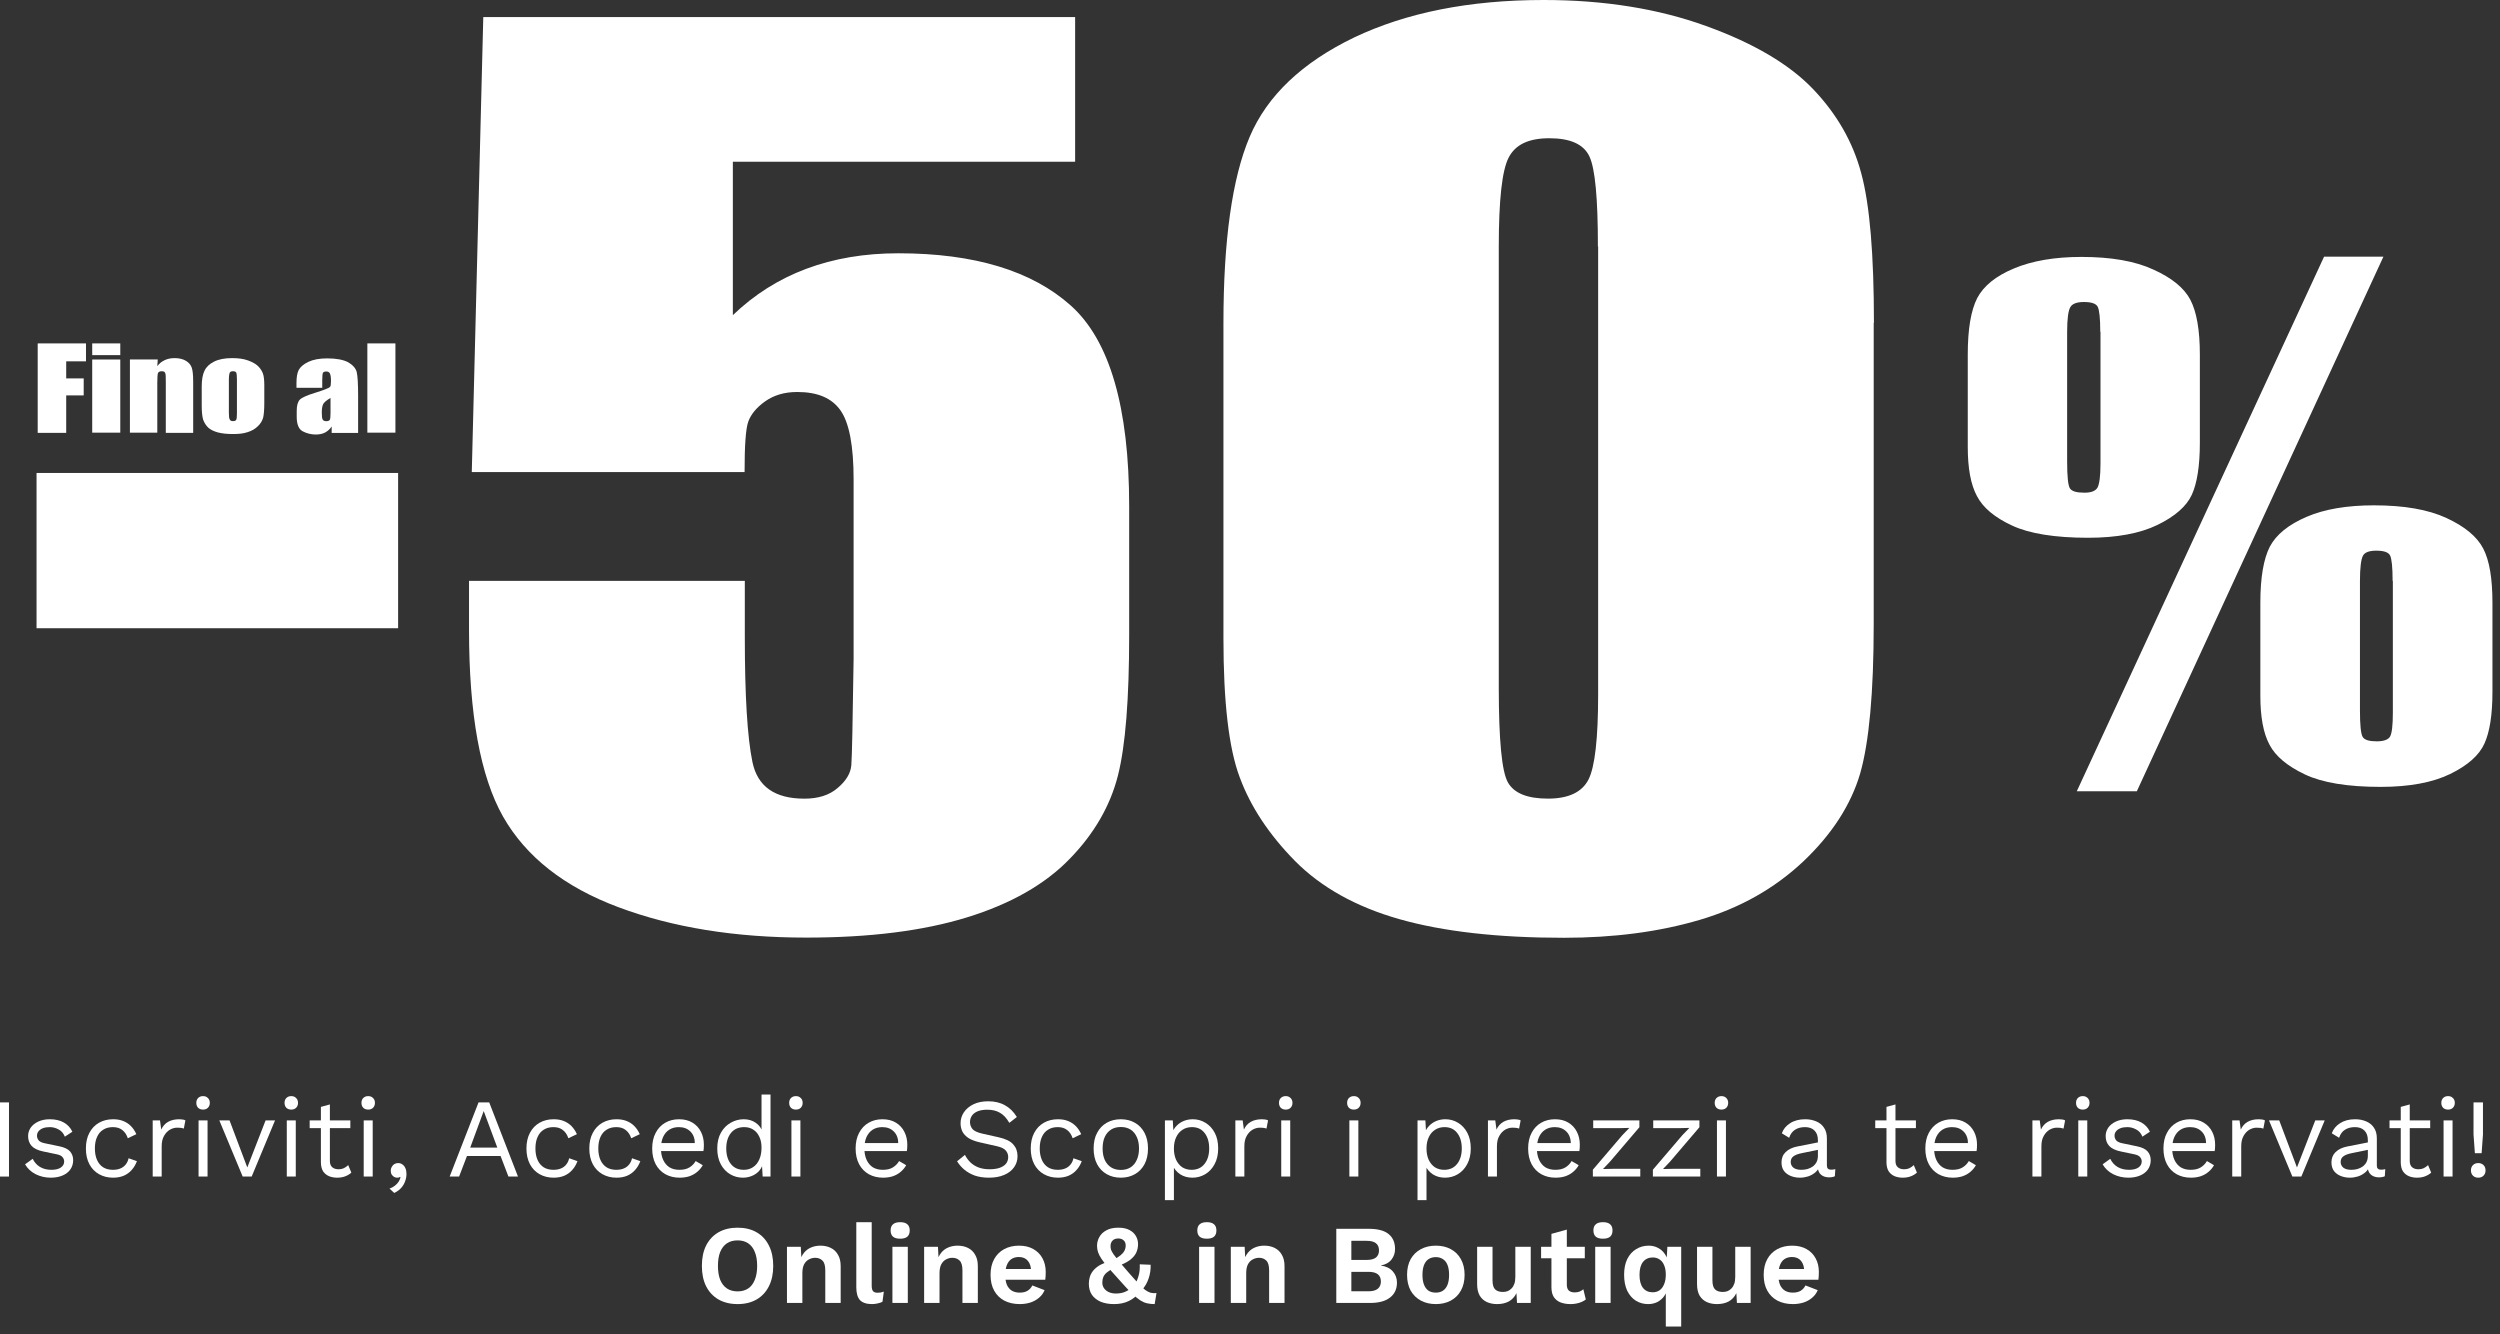 <svg width="178" height="95" viewBox="0 0 178 95" fill="none" xmlns="http://www.w3.org/2000/svg">
<rect x="0" y="0" width="178" height="95" fill="#333333" stroke="none"/>
<path d="M28.346 33.675V44.73H2.602V33.675H28.346Z" fill="white"/>
<path d="M76.549 1.215V11.516H52.179V22.44C55.225 19.508 59.156 18.034 63.954 18.034C69.375 18.034 73.47 19.279 76.237 21.752C79.005 24.225 80.397 28.991 80.397 36.033V45.205C80.397 49.757 80.135 53.098 79.595 55.227C79.054 57.356 77.924 59.338 76.172 61.14C74.419 62.958 71.979 64.35 68.851 65.316C65.723 66.282 61.907 66.757 57.404 66.757C52.343 66.757 47.888 66.037 44.04 64.595C40.175 63.154 37.44 60.992 35.818 58.143C34.197 55.277 33.395 50.855 33.395 44.861V41.356H53.031V45.368C53.031 49.528 53.211 52.492 53.571 54.245C53.932 55.997 55.16 56.865 57.273 56.865C58.255 56.865 59.041 56.62 59.631 56.112C60.237 55.604 60.564 55.064 60.614 54.49C60.663 53.901 60.712 51.379 60.777 46.908V34.15C60.777 31.742 60.466 30.105 59.844 29.22C59.221 28.336 58.206 27.91 56.765 27.91C55.848 27.91 55.094 28.139 54.472 28.581C53.85 29.024 53.457 29.515 53.276 30.023C53.096 30.53 53.014 31.726 53.014 33.609H33.591L34.41 1.215H76.549Z" fill="white"/>
<path d="M133.408 22.977V44.432C133.408 49.312 133.08 52.85 132.442 55.077C131.786 57.304 130.444 59.384 128.413 61.317C126.366 63.249 123.909 64.641 121.027 65.493C118.144 66.345 114.918 66.77 111.348 66.77C106.647 66.77 102.75 66.328 99.638 65.444C96.526 64.56 94.053 63.167 92.203 61.3C90.352 59.417 89.042 57.435 88.272 55.355C87.486 53.276 87.109 49.967 87.109 45.447V23.01C87.109 17.098 87.732 12.676 88.976 9.745C90.221 6.813 92.71 4.455 96.412 2.669C100.129 0.901 104.617 0 109.906 0C114.214 0 118.079 0.622 121.469 1.851C124.875 3.079 127.414 4.586 129.101 6.354C130.787 8.123 131.934 10.121 132.523 12.348C133.129 14.576 133.424 18.13 133.424 22.994L133.408 22.977ZM113.771 17.556C113.771 14.134 113.575 12.005 113.166 11.137C112.756 10.269 111.806 9.843 110.316 9.843C108.826 9.843 107.892 10.301 107.417 11.219C106.942 12.136 106.713 14.248 106.713 17.556V48.952C106.713 52.686 106.926 54.946 107.368 55.716C107.81 56.486 108.76 56.862 110.218 56.862C111.675 56.862 112.641 56.404 113.1 55.503C113.559 54.602 113.788 52.571 113.788 49.427V17.556H113.771Z" fill="white"/>
<path d="M156.63 25.237V31.526C156.63 33.163 156.434 34.408 156.057 35.227C155.68 36.046 154.861 36.766 153.617 37.372C152.372 37.978 150.718 38.289 148.671 38.289C146.312 38.289 144.495 37.995 143.266 37.422C142.022 36.848 141.186 36.144 140.761 35.325C140.318 34.506 140.105 33.344 140.105 31.82V25.237C140.105 23.419 140.335 22.092 140.777 21.224C141.235 20.356 142.103 19.652 143.397 19.112C144.691 18.571 146.296 18.293 148.196 18.293C150.308 18.293 152.012 18.587 153.322 19.194C154.632 19.783 155.516 20.504 155.959 21.355C156.401 22.207 156.63 23.501 156.63 25.253V25.237ZM149.539 23.632C149.539 22.666 149.473 22.076 149.359 21.847C149.244 21.617 148.916 21.503 148.376 21.503C147.885 21.503 147.557 21.617 147.41 21.863C147.262 22.109 147.18 22.698 147.18 23.632V32.869C147.18 33.933 147.246 34.556 147.377 34.768C147.508 34.981 147.852 35.08 148.409 35.08C148.884 35.08 149.195 34.965 149.342 34.719C149.473 34.474 149.555 33.917 149.555 33.016V23.615L149.539 23.632ZM169.699 18.276L152.143 56.337H147.868L165.474 18.276H169.683H169.699ZM177.462 42.941V49.262C177.462 50.9 177.265 52.128 176.889 52.947C176.512 53.782 175.693 54.503 174.449 55.109C173.204 55.715 171.55 56.026 169.503 56.026C167.161 56.026 165.359 55.731 164.114 55.142C162.87 54.552 162.018 53.848 161.592 53.029C161.15 52.21 160.937 51.047 160.937 49.541V42.924C160.937 41.123 161.167 39.796 161.609 38.928C162.067 38.06 162.935 37.356 164.229 36.799C165.523 36.242 167.128 35.98 169.028 35.98C171.157 35.98 172.876 36.275 174.186 36.881C175.497 37.487 176.365 38.208 176.807 39.059C177.249 39.911 177.462 41.188 177.462 42.924V42.941ZM170.354 41.352C170.354 40.386 170.289 39.78 170.174 39.551C170.059 39.321 169.732 39.207 169.191 39.207C168.7 39.207 168.373 39.321 168.242 39.567C168.111 39.813 168.029 40.402 168.029 41.352V50.589C168.029 51.637 168.094 52.259 168.225 52.472C168.356 52.685 168.684 52.783 169.224 52.783C169.715 52.783 170.043 52.669 170.174 52.44C170.305 52.21 170.371 51.637 170.371 50.736V41.368L170.354 41.352Z" fill="white"/>
<path d="M2.7 24.45H6.123V25.728H4.714V26.94H5.959V28.151H4.714V30.821H2.684V24.467L2.7 24.45Z" fill="white"/>
<path d="M8.564 24.45V25.285H6.566V24.45H8.564ZM8.564 25.597V30.805H6.566V25.597H8.564Z" fill="white"/>
<path d="M11.232 25.596L11.199 26.071C11.346 25.875 11.51 25.744 11.723 25.645C11.919 25.547 12.165 25.498 12.427 25.498C12.755 25.498 13.033 25.564 13.246 25.695C13.459 25.826 13.59 25.989 13.655 26.186C13.721 26.382 13.754 26.71 13.754 27.169V30.821H11.805V27.201C11.805 26.841 11.805 26.628 11.756 26.546C11.723 26.464 11.641 26.432 11.51 26.432C11.379 26.432 11.281 26.481 11.248 26.563C11.215 26.661 11.199 26.89 11.199 27.283V30.804H9.25V25.596H11.232Z" fill="white"/>
<path d="M18.818 27.431V28.708C18.818 29.183 18.785 29.527 18.736 29.74C18.671 29.953 18.556 30.166 18.359 30.346C18.163 30.542 17.933 30.673 17.622 30.772C17.328 30.87 16.984 30.903 16.607 30.903C16.181 30.903 15.821 30.87 15.51 30.788C15.215 30.706 14.986 30.591 14.822 30.444C14.658 30.28 14.543 30.1 14.461 29.871C14.396 29.642 14.363 29.314 14.363 28.872V27.529C14.363 27.038 14.429 26.661 14.56 26.399C14.691 26.12 14.92 25.907 15.248 25.744C15.575 25.58 16.001 25.498 16.525 25.498C16.967 25.498 17.344 25.547 17.655 25.662C17.966 25.776 18.212 25.907 18.376 26.071C18.54 26.235 18.654 26.415 18.72 26.595C18.785 26.776 18.818 27.054 18.818 27.414V27.431ZM16.869 27.038C16.869 26.776 16.853 26.595 16.82 26.53C16.787 26.464 16.705 26.432 16.591 26.432C16.476 26.432 16.394 26.464 16.361 26.53C16.328 26.595 16.296 26.776 16.296 27.038V29.396C16.296 29.642 16.312 29.805 16.361 29.871C16.394 29.953 16.476 29.985 16.591 29.985C16.705 29.985 16.787 29.953 16.82 29.887C16.853 29.822 16.869 29.674 16.869 29.445V27.038Z" fill="white"/>
<path d="M22.927 27.613H21.109V27.269C21.109 26.86 21.159 26.548 21.273 26.335C21.388 26.123 21.617 25.926 21.961 25.762C22.305 25.599 22.747 25.517 23.304 25.517C23.959 25.517 24.45 25.615 24.794 25.795C25.122 25.992 25.335 26.221 25.4 26.499C25.466 26.778 25.498 27.351 25.498 28.203V30.823H23.615V30.364C23.5 30.544 23.337 30.692 23.157 30.79C22.976 30.888 22.747 30.938 22.485 30.938C22.141 30.938 21.83 30.856 21.552 30.708C21.273 30.561 21.126 30.217 21.126 29.677V29.251C21.126 28.858 21.208 28.596 21.355 28.448C21.502 28.301 21.879 28.137 22.469 27.957C23.107 27.76 23.451 27.613 23.5 27.547C23.55 27.482 23.566 27.334 23.566 27.122C23.566 26.843 23.533 26.679 23.484 26.581C23.435 26.499 23.353 26.45 23.238 26.45C23.107 26.45 23.026 26.483 22.993 26.548C22.96 26.614 22.944 26.794 22.944 27.089V27.629L22.927 27.613ZM23.533 28.334C23.222 28.514 23.042 28.677 22.993 28.808C22.944 28.939 22.911 29.12 22.911 29.349C22.911 29.611 22.927 29.791 22.976 29.873C23.026 29.955 23.107 29.988 23.238 29.988C23.369 29.988 23.435 29.955 23.484 29.889C23.517 29.824 23.533 29.66 23.533 29.398V28.317V28.334Z" fill="white"/>
<path d="M28.154 24.45V30.805H26.156V24.45H28.154Z" fill="white"/>
<path d="M0.64 78.491V83.771H0V78.491H0.64Z" fill="white"/>
<path d="M3.617 83.851C3.228 83.851 2.868 83.768 2.537 83.603C2.212 83.437 1.961 83.203 1.785 82.899L2.329 82.507C2.446 82.752 2.617 82.944 2.841 83.083C3.07 83.221 3.345 83.291 3.665 83.291C3.948 83.291 4.169 83.237 4.329 83.131C4.489 83.019 4.569 82.875 4.569 82.699C4.569 82.587 4.532 82.485 4.457 82.395C4.388 82.299 4.252 82.229 4.049 82.187L3.089 81.987C2.7 81.907 2.42 81.773 2.249 81.587C2.084 81.4 2.001 81.168 2.001 80.891C2.001 80.672 2.062 80.472 2.185 80.291C2.313 80.109 2.492 79.965 2.721 79.859C2.956 79.747 3.23 79.691 3.545 79.691C3.94 79.691 4.273 79.768 4.545 79.923C4.817 80.077 5.02 80.296 5.153 80.579L4.617 80.931C4.526 80.696 4.38 80.525 4.177 80.419C3.974 80.307 3.764 80.251 3.545 80.251C3.353 80.251 3.188 80.277 3.049 80.331C2.916 80.384 2.812 80.459 2.737 80.555C2.668 80.645 2.633 80.749 2.633 80.867C2.633 80.984 2.673 81.093 2.753 81.195C2.833 81.291 2.982 81.36 3.201 81.403L4.201 81.611C4.574 81.685 4.836 81.808 4.985 81.979C5.134 82.149 5.209 82.357 5.209 82.603C5.209 82.853 5.142 83.075 5.009 83.267C4.876 83.453 4.689 83.597 4.449 83.699C4.209 83.8 3.932 83.851 3.617 83.851Z" fill="white"/>
<path d="M8.052 79.691C8.329 79.691 8.572 79.733 8.78 79.819C8.993 79.904 9.177 80.027 9.332 80.187C9.486 80.347 9.612 80.536 9.708 80.755L9.1 81.043C9.014 80.787 8.884 80.592 8.708 80.459C8.537 80.32 8.313 80.251 8.036 80.251C7.769 80.251 7.54 80.312 7.348 80.435C7.156 80.552 7.009 80.725 6.908 80.955C6.806 81.179 6.756 81.451 6.756 81.771C6.756 82.085 6.806 82.357 6.908 82.587C7.009 82.816 7.156 82.992 7.348 83.115C7.54 83.232 7.769 83.291 8.036 83.291C8.244 83.291 8.422 83.259 8.572 83.195C8.726 83.131 8.852 83.037 8.948 82.915C9.049 82.792 9.118 82.643 9.156 82.467L9.748 82.675C9.657 82.92 9.532 83.131 9.372 83.307C9.217 83.483 9.028 83.619 8.804 83.715C8.585 83.805 8.334 83.851 8.052 83.851C7.678 83.851 7.345 83.768 7.052 83.603C6.758 83.437 6.529 83.2 6.364 82.891C6.198 82.576 6.116 82.203 6.116 81.771C6.116 81.339 6.198 80.968 6.364 80.659C6.529 80.344 6.758 80.104 7.052 79.939C7.345 79.773 7.678 79.691 8.052 79.691Z" fill="white"/>
<path d="M10.872 83.771V79.771H11.392L11.48 80.427C11.592 80.181 11.755 79.997 11.968 79.875C12.187 79.752 12.451 79.691 12.76 79.691C12.829 79.691 12.904 79.696 12.984 79.707C13.069 79.717 13.142 79.739 13.2 79.771L13.088 80.355C13.03 80.333 12.966 80.317 12.896 80.307C12.827 80.296 12.728 80.291 12.6 80.291C12.435 80.291 12.267 80.339 12.096 80.435C11.931 80.531 11.792 80.677 11.68 80.875C11.568 81.067 11.512 81.312 11.512 81.611V83.771H10.872Z" fill="white"/>
<path d="M14.458 79.003C14.314 79.003 14.197 78.96 14.106 78.875C14.021 78.784 13.978 78.667 13.978 78.523C13.978 78.379 14.021 78.264 14.106 78.179C14.197 78.088 14.314 78.043 14.458 78.043C14.602 78.043 14.716 78.088 14.802 78.179C14.893 78.264 14.938 78.379 14.938 78.523C14.938 78.667 14.893 78.784 14.802 78.875C14.716 78.96 14.602 79.003 14.458 79.003ZM14.778 79.771V83.771H14.138V79.771H14.778Z" fill="white"/>
<path d="M18.911 79.771H19.583L17.919 83.771H17.279L15.615 79.771H16.343L17.607 83.123L18.911 79.771Z" fill="white"/>
<path d="M20.739 79.003C20.595 79.003 20.478 78.96 20.387 78.875C20.302 78.784 20.259 78.667 20.259 78.523C20.259 78.379 20.302 78.264 20.387 78.179C20.478 78.088 20.595 78.043 20.739 78.043C20.883 78.043 20.998 78.088 21.083 78.179C21.174 78.264 21.219 78.379 21.219 78.523C21.219 78.667 21.174 78.784 21.083 78.875C20.998 78.96 20.883 79.003 20.739 79.003ZM21.059 79.771V83.771H20.419V79.771H21.059Z" fill="white"/>
<path d="M23.488 78.635V82.667C23.488 82.864 23.544 83.011 23.656 83.107C23.768 83.203 23.912 83.251 24.088 83.251C24.243 83.251 24.376 83.224 24.488 83.171C24.6 83.117 24.701 83.045 24.792 82.955L25.016 83.491C24.893 83.603 24.747 83.691 24.576 83.755C24.411 83.819 24.219 83.851 24 83.851C23.797 83.851 23.608 83.816 23.432 83.747C23.256 83.672 23.115 83.557 23.008 83.403C22.907 83.243 22.853 83.035 22.848 82.779V78.811L23.488 78.635ZM24.944 79.771V80.323H22.048V79.771H24.944Z" fill="white"/>
<path d="M26.216 79.003C26.072 79.003 25.954 78.96 25.864 78.875C25.778 78.784 25.736 78.667 25.736 78.523C25.736 78.379 25.778 78.264 25.864 78.179C25.954 78.088 26.072 78.043 26.216 78.043C26.36 78.043 26.474 78.088 26.56 78.179C26.65 78.264 26.696 78.379 26.696 78.523C26.696 78.667 26.65 78.784 26.56 78.875C26.474 78.96 26.36 79.003 26.216 79.003ZM26.536 79.771V83.771H25.896V79.771H26.536Z" fill="white"/>
<path d="M28.341 82.811C28.469 82.811 28.575 82.845 28.661 82.915C28.751 82.979 28.821 83.069 28.869 83.187C28.917 83.299 28.941 83.432 28.941 83.587C28.941 83.763 28.909 83.936 28.845 84.107C28.786 84.277 28.693 84.435 28.565 84.579C28.437 84.723 28.271 84.843 28.069 84.939L27.733 84.627C27.877 84.579 28.002 84.512 28.109 84.427C28.221 84.341 28.311 84.245 28.381 84.139C28.45 84.032 28.495 83.923 28.517 83.811L28.485 83.795C28.463 83.811 28.437 83.824 28.405 83.835C28.373 83.845 28.325 83.851 28.261 83.851C28.197 83.851 28.13 83.832 28.061 83.795C27.997 83.757 27.941 83.704 27.893 83.635C27.845 83.56 27.821 83.464 27.821 83.347C27.821 83.251 27.845 83.163 27.893 83.083C27.941 82.997 28.002 82.931 28.077 82.883C28.157 82.835 28.245 82.811 28.341 82.811Z" fill="white"/>
<path d="M36.88 83.771H36.2L35.64 82.307H33.248L32.688 83.771H32.016L34.072 78.491H34.832L36.88 83.771ZM33.48 81.707H35.408L34.44 79.107L33.48 81.707Z" fill="white"/>
<path d="M39.419 79.691C39.696 79.691 39.939 79.733 40.147 79.819C40.36 79.904 40.544 80.027 40.699 80.187C40.853 80.347 40.979 80.536 41.075 80.755L40.467 81.043C40.382 80.787 40.251 80.592 40.075 80.459C39.904 80.32 39.68 80.251 39.403 80.251C39.136 80.251 38.907 80.312 38.715 80.435C38.523 80.552 38.376 80.725 38.275 80.955C38.173 81.179 38.123 81.451 38.123 81.771C38.123 82.085 38.173 82.357 38.275 82.587C38.376 82.816 38.523 82.992 38.715 83.115C38.907 83.232 39.136 83.291 39.403 83.291C39.611 83.291 39.789 83.259 39.939 83.195C40.093 83.131 40.219 83.037 40.315 82.915C40.416 82.792 40.486 82.643 40.523 82.467L41.115 82.675C41.024 82.92 40.899 83.131 40.739 83.307C40.584 83.483 40.395 83.619 40.171 83.715C39.952 83.805 39.702 83.851 39.419 83.851C39.045 83.851 38.712 83.768 38.419 83.603C38.126 83.437 37.896 83.2 37.731 82.891C37.566 82.576 37.483 82.203 37.483 81.771C37.483 81.339 37.566 80.968 37.731 80.659C37.896 80.344 38.126 80.104 38.419 79.939C38.712 79.773 39.045 79.691 39.419 79.691Z" fill="white"/>
<path d="M43.895 79.691C44.173 79.691 44.415 79.733 44.623 79.819C44.837 79.904 45.021 80.027 45.175 80.187C45.33 80.347 45.455 80.536 45.551 80.755L44.943 81.043C44.858 80.787 44.727 80.592 44.551 80.459C44.381 80.32 44.157 80.251 43.879 80.251C43.613 80.251 43.383 80.312 43.191 80.435C42.999 80.552 42.853 80.725 42.751 80.955C42.65 81.179 42.599 81.451 42.599 81.771C42.599 82.085 42.65 82.357 42.751 82.587C42.853 82.816 42.999 82.992 43.191 83.115C43.383 83.232 43.613 83.291 43.879 83.291C44.087 83.291 44.266 83.259 44.415 83.195C44.57 83.131 44.695 83.037 44.791 82.915C44.893 82.792 44.962 82.643 44.999 82.467L45.591 82.675C45.501 82.92 45.375 83.131 45.215 83.307C45.061 83.483 44.871 83.619 44.647 83.715C44.429 83.805 44.178 83.851 43.895 83.851C43.522 83.851 43.189 83.768 42.895 83.603C42.602 83.437 42.373 83.2 42.207 82.891C42.042 82.576 41.959 82.203 41.959 81.771C41.959 81.339 42.042 80.968 42.207 80.659C42.373 80.344 42.602 80.104 42.895 79.939C43.189 79.773 43.522 79.691 43.895 79.691Z" fill="white"/>
<path d="M48.388 83.851C48.009 83.851 47.671 83.768 47.372 83.603C47.079 83.437 46.849 83.2 46.684 82.891C46.519 82.576 46.436 82.203 46.436 81.771C46.436 81.339 46.519 80.968 46.684 80.659C46.849 80.344 47.076 80.104 47.364 79.939C47.652 79.773 47.98 79.691 48.348 79.691C48.721 79.691 49.039 79.771 49.3 79.931C49.567 80.091 49.769 80.309 49.908 80.587C50.047 80.859 50.116 81.165 50.116 81.507C50.116 81.597 50.113 81.68 50.108 81.755C50.103 81.829 50.095 81.896 50.084 81.955H46.852V81.387H49.804L49.476 81.451C49.476 81.067 49.369 80.771 49.156 80.563C48.948 80.355 48.673 80.251 48.332 80.251C48.071 80.251 47.844 80.312 47.652 80.435C47.465 80.552 47.319 80.725 47.212 80.955C47.111 81.179 47.06 81.451 47.06 81.771C47.06 82.085 47.113 82.357 47.22 82.587C47.327 82.816 47.476 82.992 47.668 83.115C47.865 83.232 48.1 83.291 48.372 83.291C48.665 83.291 48.903 83.235 49.084 83.123C49.271 83.011 49.42 82.859 49.532 82.667L50.036 82.963C49.935 83.144 49.804 83.301 49.644 83.435C49.489 83.568 49.305 83.672 49.092 83.747C48.884 83.816 48.649 83.851 48.388 83.851Z" fill="white"/>
<path d="M52.893 83.851C52.562 83.851 52.258 83.768 51.981 83.603C51.704 83.437 51.483 83.2 51.317 82.891C51.152 82.576 51.069 82.203 51.069 81.771C51.069 81.328 51.157 80.952 51.333 80.643C51.509 80.333 51.741 80.099 52.029 79.939C52.317 79.773 52.627 79.691 52.957 79.691C53.288 79.691 53.573 79.776 53.813 79.947C54.059 80.117 54.221 80.344 54.301 80.627L54.221 80.683V77.931H54.861V83.771H54.301L54.245 82.803L54.333 82.755C54.296 82.989 54.205 83.189 54.061 83.355C53.922 83.515 53.749 83.637 53.541 83.723C53.339 83.808 53.123 83.851 52.893 83.851ZM52.957 83.291C53.213 83.291 53.434 83.227 53.621 83.099C53.813 82.971 53.96 82.789 54.061 82.555C54.168 82.315 54.221 82.035 54.221 81.715C54.221 81.411 54.168 81.149 54.061 80.931C53.96 80.712 53.816 80.544 53.629 80.427C53.448 80.309 53.234 80.251 52.989 80.251C52.584 80.251 52.269 80.389 52.045 80.667C51.821 80.944 51.709 81.312 51.709 81.771C51.709 82.229 51.819 82.597 52.037 82.875C52.256 83.152 52.562 83.291 52.957 83.291Z" fill="white"/>
<path d="M56.669 79.003C56.525 79.003 56.407 78.96 56.317 78.875C56.231 78.784 56.189 78.667 56.189 78.523C56.189 78.379 56.231 78.264 56.317 78.179C56.407 78.088 56.525 78.043 56.669 78.043C56.813 78.043 56.927 78.088 57.013 78.179C57.103 78.264 57.149 78.379 57.149 78.523C57.149 78.667 57.103 78.784 57.013 78.875C56.927 78.96 56.813 79.003 56.669 79.003ZM56.989 79.771V83.771H56.349V79.771H56.989Z" fill="white"/>
<path d="M62.872 83.851C62.494 83.851 62.155 83.768 61.856 83.603C61.563 83.437 61.334 83.2 61.168 82.891C61.003 82.576 60.92 82.203 60.92 81.771C60.92 81.339 61.003 80.968 61.168 80.659C61.334 80.344 61.56 80.104 61.848 79.939C62.136 79.773 62.464 79.691 62.832 79.691C63.206 79.691 63.523 79.771 63.784 79.931C64.051 80.091 64.254 80.309 64.392 80.587C64.531 80.859 64.6 81.165 64.6 81.507C64.6 81.597 64.598 81.68 64.592 81.755C64.587 81.829 64.579 81.896 64.568 81.955H61.336V81.387H64.288L63.96 81.451C63.96 81.067 63.854 80.771 63.64 80.563C63.432 80.355 63.158 80.251 62.816 80.251C62.555 80.251 62.328 80.312 62.136 80.435C61.95 80.552 61.803 80.725 61.696 80.955C61.595 81.179 61.544 81.451 61.544 81.771C61.544 82.085 61.598 82.357 61.704 82.587C61.811 82.816 61.96 82.992 62.152 83.115C62.35 83.232 62.584 83.291 62.856 83.291C63.15 83.291 63.387 83.235 63.568 83.123C63.755 83.011 63.904 82.859 64.016 82.667L64.52 82.963C64.419 83.144 64.288 83.301 64.128 83.435C63.974 83.568 63.79 83.672 63.576 83.747C63.368 83.816 63.134 83.851 62.872 83.851Z" fill="white"/>
<path d="M70.36 78.411C70.824 78.411 71.224 78.507 71.56 78.699C71.896 78.885 72.176 79.163 72.4 79.531L71.864 79.947C71.667 79.605 71.443 79.365 71.192 79.227C70.947 79.083 70.648 79.011 70.296 79.011C70.013 79.011 69.779 79.051 69.592 79.131C69.411 79.211 69.277 79.317 69.192 79.451C69.107 79.579 69.064 79.725 69.064 79.891C69.064 80.077 69.123 80.243 69.24 80.387C69.357 80.525 69.592 80.635 69.944 80.715L71.088 80.971C71.595 81.083 71.947 81.253 72.144 81.483C72.347 81.707 72.448 81.987 72.448 82.323C72.448 82.621 72.363 82.888 72.192 83.123C72.027 83.352 71.792 83.531 71.488 83.659C71.184 83.787 70.827 83.851 70.416 83.851C70.032 83.851 69.693 83.8 69.4 83.699C69.112 83.592 68.864 83.451 68.656 83.275C68.448 83.099 68.277 82.901 68.144 82.683L68.704 82.227C68.805 82.429 68.936 82.608 69.096 82.763C69.256 82.917 69.448 83.037 69.672 83.123C69.901 83.208 70.163 83.251 70.456 83.251C70.728 83.251 70.963 83.219 71.16 83.155C71.363 83.085 71.517 82.987 71.624 82.859C71.731 82.725 71.784 82.565 71.784 82.379C71.784 82.208 71.728 82.056 71.616 81.923C71.504 81.784 71.293 81.68 70.984 81.611L69.744 81.331C69.419 81.256 69.155 81.155 68.952 81.027C68.755 80.893 68.611 80.739 68.52 80.563C68.435 80.381 68.392 80.187 68.392 79.979C68.392 79.696 68.469 79.437 68.624 79.203C68.784 78.963 69.011 78.771 69.304 78.627C69.603 78.483 69.955 78.411 70.36 78.411Z" fill="white"/>
<path d="M75.325 79.691C75.602 79.691 75.845 79.733 76.053 79.819C76.266 79.904 76.45 80.027 76.605 80.187C76.76 80.347 76.885 80.536 76.981 80.755L76.373 81.043C76.288 80.787 76.157 80.592 75.981 80.459C75.81 80.32 75.586 80.251 75.309 80.251C75.042 80.251 74.813 80.312 74.621 80.435C74.429 80.552 74.282 80.725 74.181 80.955C74.08 81.179 74.029 81.451 74.029 81.771C74.029 82.085 74.08 82.357 74.181 82.587C74.282 82.816 74.429 82.992 74.621 83.115C74.813 83.232 75.042 83.291 75.309 83.291C75.517 83.291 75.696 83.259 75.845 83.195C76 83.131 76.125 83.037 76.221 82.915C76.322 82.792 76.392 82.643 76.429 82.467L77.021 82.675C76.93 82.92 76.805 83.131 76.645 83.307C76.49 83.483 76.301 83.619 76.077 83.715C75.858 83.805 75.608 83.851 75.325 83.851C74.952 83.851 74.618 83.768 74.325 83.603C74.032 83.437 73.802 83.2 73.637 82.891C73.472 82.576 73.389 82.203 73.389 81.771C73.389 81.339 73.472 80.968 73.637 80.659C73.802 80.344 74.032 80.104 74.325 79.939C74.618 79.773 74.952 79.691 75.325 79.691Z" fill="white"/>
<path d="M79.802 79.691C80.18 79.691 80.514 79.773 80.802 79.939C81.095 80.104 81.324 80.344 81.49 80.659C81.655 80.968 81.738 81.339 81.738 81.771C81.738 82.203 81.655 82.576 81.49 82.891C81.324 83.2 81.095 83.437 80.802 83.603C80.514 83.768 80.18 83.851 79.802 83.851C79.428 83.851 79.095 83.768 78.802 83.603C78.508 83.437 78.279 83.2 78.114 82.891C77.948 82.576 77.866 82.203 77.866 81.771C77.866 81.339 77.948 80.968 78.114 80.659C78.279 80.344 78.508 80.104 78.802 79.939C79.095 79.773 79.428 79.691 79.802 79.691ZM79.802 80.243C79.53 80.243 79.298 80.304 79.106 80.427C78.914 80.549 78.764 80.725 78.658 80.955C78.556 81.179 78.506 81.451 78.506 81.771C78.506 82.085 78.556 82.357 78.658 82.587C78.764 82.816 78.914 82.992 79.106 83.115C79.298 83.237 79.53 83.299 79.802 83.299C80.074 83.299 80.306 83.237 80.498 83.115C80.69 82.992 80.836 82.816 80.938 82.587C81.044 82.357 81.098 82.085 81.098 81.771C81.098 81.451 81.044 81.179 80.938 80.955C80.836 80.725 80.69 80.549 80.498 80.427C80.306 80.304 80.074 80.243 79.802 80.243Z" fill="white"/>
<path d="M82.942 85.451V79.771H83.502L83.558 80.747L83.471 80.635C83.54 80.448 83.644 80.285 83.782 80.147C83.921 80.003 84.089 79.891 84.287 79.811C84.484 79.731 84.697 79.691 84.927 79.691C85.252 79.691 85.55 79.773 85.823 79.939C86.1 80.104 86.321 80.341 86.487 80.651C86.652 80.96 86.734 81.333 86.734 81.771C86.734 82.203 86.649 82.576 86.478 82.891C86.313 83.2 86.092 83.437 85.814 83.603C85.537 83.768 85.233 83.851 84.903 83.851C84.572 83.851 84.281 83.771 84.031 83.611C83.785 83.445 83.609 83.237 83.502 82.987L83.582 82.867V85.451H82.942ZM84.838 83.291C85.233 83.291 85.54 83.152 85.758 82.875C85.983 82.597 86.094 82.229 86.094 81.771C86.094 81.312 85.985 80.944 85.766 80.667C85.553 80.389 85.252 80.251 84.862 80.251C84.606 80.251 84.382 80.315 84.191 80.443C83.999 80.565 83.849 80.741 83.743 80.971C83.636 81.195 83.582 81.461 83.582 81.771C83.582 82.075 83.633 82.341 83.734 82.571C83.841 82.8 83.988 82.979 84.174 83.107C84.367 83.229 84.588 83.291 84.838 83.291Z" fill="white"/>
<path d="M87.958 83.771V79.771H88.478L88.566 80.427C88.678 80.181 88.841 79.997 89.054 79.875C89.273 79.752 89.537 79.691 89.846 79.691C89.915 79.691 89.99 79.696 90.07 79.707C90.156 79.717 90.228 79.739 90.286 79.771L90.174 80.355C90.115 80.333 90.052 80.317 89.982 80.307C89.913 80.296 89.814 80.291 89.686 80.291C89.521 80.291 89.353 80.339 89.182 80.435C89.017 80.531 88.878 80.677 88.766 80.875C88.654 81.067 88.598 81.312 88.598 81.611V83.771H87.958Z" fill="white"/>
<path d="M91.544 79.003C91.4 79.003 91.282 78.96 91.192 78.875C91.106 78.784 91.064 78.667 91.064 78.523C91.064 78.379 91.106 78.264 91.192 78.179C91.282 78.088 91.4 78.043 91.544 78.043C91.688 78.043 91.802 78.088 91.888 78.179C91.978 78.264 92.024 78.379 92.024 78.523C92.024 78.667 91.978 78.784 91.888 78.875C91.802 78.96 91.688 79.003 91.544 79.003ZM91.864 79.771V83.771H91.224V79.771H91.864Z" fill="white"/>
<path d="M96.395 79.003C96.251 79.003 96.134 78.96 96.043 78.875C95.958 78.784 95.915 78.667 95.915 78.523C95.915 78.379 95.958 78.264 96.043 78.179C96.134 78.088 96.251 78.043 96.395 78.043C96.539 78.043 96.654 78.088 96.739 78.179C96.83 78.264 96.875 78.379 96.875 78.523C96.875 78.667 96.83 78.784 96.739 78.875C96.654 78.96 96.539 79.003 96.395 79.003ZM96.715 79.771V83.771H96.075V79.771H96.715Z" fill="white"/>
<path d="M100.927 85.451V79.771H101.487L101.543 80.747L101.455 80.635C101.524 80.448 101.628 80.285 101.767 80.147C101.906 80.003 102.074 79.891 102.271 79.811C102.468 79.731 102.682 79.691 102.911 79.691C103.236 79.691 103.535 79.773 103.807 79.939C104.084 80.104 104.306 80.341 104.471 80.651C104.636 80.96 104.719 81.333 104.719 81.771C104.719 82.203 104.634 82.576 104.463 82.891C104.298 83.2 104.076 83.437 103.799 83.603C103.522 83.768 103.218 83.851 102.887 83.851C102.556 83.851 102.266 83.771 102.015 83.611C101.77 83.445 101.594 83.237 101.487 82.987L101.567 82.867V85.451H100.927ZM102.823 83.291C103.218 83.291 103.524 83.152 103.743 82.875C103.967 82.597 104.079 82.229 104.079 81.771C104.079 81.312 103.97 80.944 103.751 80.667C103.538 80.389 103.236 80.251 102.847 80.251C102.591 80.251 102.367 80.315 102.175 80.443C101.983 80.565 101.834 80.741 101.727 80.971C101.62 81.195 101.567 81.461 101.567 81.771C101.567 82.075 101.618 82.341 101.719 82.571C101.826 82.8 101.972 82.979 102.159 83.107C102.351 83.229 102.572 83.291 102.823 83.291Z" fill="white"/>
<path d="M105.942 83.771V79.771H106.463L106.55 80.427C106.662 80.181 106.825 79.997 107.038 79.875C107.257 79.752 107.521 79.691 107.83 79.691C107.9 79.691 107.974 79.696 108.054 79.707C108.14 79.717 108.212 79.739 108.271 79.771L108.159 80.355C108.1 80.333 108.036 80.317 107.966 80.307C107.897 80.296 107.799 80.291 107.671 80.291C107.505 80.291 107.337 80.339 107.166 80.435C107.001 80.531 106.863 80.677 106.751 80.875C106.639 81.067 106.582 81.312 106.582 81.611V83.771H105.942Z" fill="white"/>
<path d="M110.755 83.851C110.376 83.851 110.038 83.768 109.739 83.603C109.446 83.437 109.216 83.2 109.051 82.891C108.886 82.576 108.803 82.203 108.803 81.771C108.803 81.339 108.886 80.968 109.051 80.659C109.216 80.344 109.443 80.104 109.731 79.939C110.019 79.773 110.347 79.691 110.715 79.691C111.088 79.691 111.406 79.771 111.667 79.931C111.934 80.091 112.136 80.309 112.275 80.587C112.414 80.859 112.483 81.165 112.483 81.507C112.483 81.597 112.48 81.68 112.475 81.755C112.47 81.829 112.462 81.896 112.451 81.955H109.219V81.387H112.171L111.843 81.451C111.843 81.067 111.736 80.771 111.523 80.563C111.315 80.355 111.04 80.251 110.699 80.251C110.438 80.251 110.211 80.312 110.019 80.435C109.832 80.552 109.686 80.725 109.579 80.955C109.478 81.179 109.427 81.451 109.427 81.771C109.427 82.085 109.48 82.357 109.587 82.587C109.694 82.816 109.843 82.992 110.035 83.115C110.232 83.232 110.467 83.291 110.739 83.291C111.032 83.291 111.27 83.235 111.451 83.123C111.638 83.011 111.787 82.859 111.899 82.667L112.403 82.963C112.302 83.144 112.171 83.301 112.011 83.435C111.856 83.568 111.672 83.672 111.459 83.747C111.251 83.816 111.016 83.851 110.755 83.851Z" fill="white"/>
<path d="M113.412 83.771V83.283L115.508 80.827L116.012 80.307L115.3 80.323H113.436V79.771H116.724V80.259L114.628 82.715L114.132 83.235L114.908 83.219H116.788V83.771H113.412Z" fill="white"/>
<path d="M117.686 83.771V83.283L119.782 80.827L120.286 80.307L119.574 80.323H117.71V79.771H120.998V80.259L118.902 82.715L118.406 83.235L119.182 83.219H121.062V83.771H117.686Z" fill="white"/>
<path d="M122.567 79.003C122.423 79.003 122.306 78.96 122.215 78.875C122.13 78.784 122.087 78.667 122.087 78.523C122.087 78.379 122.13 78.264 122.215 78.179C122.306 78.088 122.423 78.043 122.567 78.043C122.711 78.043 122.826 78.088 122.911 78.179C123.002 78.264 123.047 78.379 123.047 78.523C123.047 78.667 123.002 78.784 122.911 78.875C122.826 78.96 122.711 79.003 122.567 79.003ZM122.887 79.771V83.771H122.247V79.771H122.887Z" fill="white"/>
<path d="M129.435 81.187C129.435 80.888 129.355 80.659 129.195 80.499C129.035 80.333 128.808 80.251 128.515 80.251C128.237 80.251 128.003 80.312 127.811 80.435C127.619 80.552 127.477 80.744 127.387 81.011L126.867 80.691C126.973 80.392 127.171 80.152 127.459 79.971C127.747 79.784 128.104 79.691 128.531 79.691C128.819 79.691 129.08 79.741 129.315 79.843C129.549 79.939 129.733 80.088 129.867 80.291C130.005 80.488 130.075 80.744 130.075 81.059V82.995C130.075 83.187 130.176 83.283 130.379 83.283C130.48 83.283 130.579 83.269 130.675 83.243L130.643 83.747C130.536 83.8 130.397 83.827 130.227 83.827C130.072 83.827 129.933 83.797 129.811 83.739C129.688 83.68 129.592 83.592 129.523 83.475C129.453 83.352 129.419 83.2 129.419 83.019V82.939L129.579 82.963C129.515 83.171 129.405 83.341 129.251 83.475C129.096 83.603 128.923 83.699 128.731 83.763C128.539 83.821 128.349 83.851 128.163 83.851C127.928 83.851 127.709 83.811 127.507 83.731C127.304 83.651 127.141 83.531 127.019 83.371C126.901 83.205 126.843 83.003 126.843 82.763C126.843 82.464 126.941 82.219 127.139 82.027C127.341 81.829 127.621 81.696 127.979 81.627L129.563 81.315V81.843L128.275 82.107C128.013 82.16 127.819 82.235 127.691 82.331C127.563 82.427 127.499 82.56 127.499 82.731C127.499 82.896 127.563 83.032 127.691 83.139C127.824 83.24 128.011 83.291 128.251 83.291C128.405 83.291 128.552 83.272 128.691 83.235C128.835 83.192 128.963 83.131 129.075 83.051C129.187 82.965 129.275 82.861 129.339 82.739C129.403 82.611 129.435 82.461 129.435 82.291V81.187Z" fill="white"/>
<path d="M134.957 78.635V82.667C134.957 82.864 135.013 83.011 135.125 83.107C135.237 83.203 135.381 83.251 135.557 83.251C135.711 83.251 135.845 83.224 135.957 83.171C136.069 83.117 136.17 83.045 136.261 82.955L136.485 83.491C136.362 83.603 136.215 83.691 136.045 83.755C135.879 83.819 135.687 83.851 135.469 83.851C135.266 83.851 135.077 83.816 134.901 83.747C134.725 83.672 134.583 83.557 134.477 83.403C134.375 83.243 134.322 83.035 134.317 82.779V78.811L134.957 78.635ZM136.413 79.771V80.323H133.517V79.771H136.413Z" fill="white"/>
<path d="M139.036 83.851C138.658 83.851 138.319 83.768 138.02 83.603C137.727 83.437 137.498 83.2 137.332 82.891C137.167 82.576 137.084 82.203 137.084 81.771C137.084 81.339 137.167 80.968 137.332 80.659C137.498 80.344 137.724 80.104 138.012 79.939C138.3 79.773 138.628 79.691 138.996 79.691C139.37 79.691 139.687 79.771 139.948 79.931C140.215 80.091 140.418 80.309 140.556 80.587C140.695 80.859 140.764 81.165 140.764 81.507C140.764 81.597 140.762 81.68 140.756 81.755C140.751 81.829 140.743 81.896 140.732 81.955H137.5V81.387H140.452L140.124 81.451C140.124 81.067 140.018 80.771 139.804 80.563C139.596 80.355 139.322 80.251 138.98 80.251C138.719 80.251 138.492 80.312 138.3 80.435C138.114 80.552 137.967 80.725 137.86 80.955C137.759 81.179 137.708 81.451 137.708 81.771C137.708 82.085 137.762 82.357 137.868 82.587C137.975 82.816 138.124 82.992 138.316 83.115C138.514 83.232 138.748 83.291 139.02 83.291C139.314 83.291 139.551 83.235 139.732 83.123C139.919 83.011 140.068 82.859 140.18 82.667L140.684 82.963C140.583 83.144 140.452 83.301 140.292 83.435C140.138 83.568 139.954 83.672 139.74 83.747C139.532 83.816 139.298 83.851 139.036 83.851Z" fill="white"/>
<path d="M144.708 83.771V79.771H145.228L145.316 80.427C145.428 80.181 145.591 79.997 145.804 79.875C146.023 79.752 146.287 79.691 146.596 79.691C146.665 79.691 146.74 79.696 146.82 79.707C146.905 79.717 146.977 79.739 147.036 79.771L146.924 80.355C146.865 80.333 146.801 80.317 146.732 80.307C146.663 80.296 146.564 80.291 146.436 80.291C146.271 80.291 146.103 80.339 145.932 80.435C145.767 80.531 145.628 80.677 145.516 80.875C145.404 81.067 145.348 81.312 145.348 81.611V83.771H144.708Z" fill="white"/>
<path d="M148.294 79.003C148.15 79.003 148.032 78.96 147.942 78.875C147.856 78.784 147.814 78.667 147.814 78.523C147.814 78.379 147.856 78.264 147.942 78.179C148.032 78.088 148.15 78.043 148.294 78.043C148.438 78.043 148.552 78.088 148.638 78.179C148.728 78.264 148.774 78.379 148.774 78.523C148.774 78.667 148.728 78.784 148.638 78.875C148.552 78.96 148.438 79.003 148.294 79.003ZM148.614 79.771V83.771H147.974V79.771H148.614Z" fill="white"/>
<path d="M151.539 83.851C151.149 83.851 150.789 83.768 150.459 83.603C150.133 83.437 149.883 83.203 149.707 82.899L150.251 82.507C150.368 82.752 150.539 82.944 150.763 83.083C150.992 83.221 151.267 83.291 151.587 83.291C151.869 83.291 152.091 83.237 152.251 83.131C152.411 83.019 152.491 82.875 152.491 82.699C152.491 82.587 152.453 82.485 152.379 82.395C152.309 82.299 152.173 82.229 151.971 82.187L151.011 81.987C150.621 81.907 150.341 81.773 150.171 81.587C150.005 81.4 149.923 81.168 149.923 80.891C149.923 80.672 149.984 80.472 150.107 80.291C150.235 80.109 150.413 79.965 150.643 79.859C150.877 79.747 151.152 79.691 151.467 79.691C151.861 79.691 152.195 79.768 152.467 79.923C152.739 80.077 152.941 80.296 153.075 80.579L152.539 80.931C152.448 80.696 152.301 80.525 152.099 80.419C151.896 80.307 151.685 80.251 151.467 80.251C151.275 80.251 151.109 80.277 150.971 80.331C150.837 80.384 150.733 80.459 150.659 80.555C150.589 80.645 150.555 80.749 150.555 80.867C150.555 80.984 150.595 81.093 150.675 81.195C150.755 81.291 150.904 81.36 151.123 81.403L152.123 81.611C152.496 81.685 152.757 81.808 152.907 81.979C153.056 82.149 153.131 82.357 153.131 82.603C153.131 82.853 153.064 83.075 152.931 83.267C152.797 83.453 152.611 83.597 152.371 83.699C152.131 83.8 151.853 83.851 151.539 83.851Z" fill="white"/>
<path d="M155.99 83.851C155.611 83.851 155.272 83.768 154.973 83.603C154.68 83.437 154.451 83.2 154.286 82.891C154.12 82.576 154.038 82.203 154.038 81.771C154.038 81.339 154.12 80.968 154.286 80.659C154.451 80.344 154.677 80.104 154.965 79.939C155.253 79.773 155.581 79.691 155.949 79.691C156.323 79.691 156.64 79.771 156.902 79.931C157.168 80.091 157.371 80.309 157.51 80.587C157.648 80.859 157.717 81.165 157.717 81.507C157.717 81.597 157.715 81.68 157.71 81.755C157.704 81.829 157.696 81.896 157.686 81.955H154.454V81.387H157.406L157.077 81.451C157.077 81.067 156.971 80.771 156.758 80.563C156.55 80.355 156.275 80.251 155.934 80.251C155.672 80.251 155.445 80.312 155.253 80.435C155.067 80.552 154.92 80.725 154.814 80.955C154.712 81.179 154.661 81.451 154.661 81.771C154.661 82.085 154.715 82.357 154.822 82.587C154.928 82.816 155.078 82.992 155.27 83.115C155.467 83.232 155.701 83.291 155.973 83.291C156.267 83.291 156.504 83.235 156.686 83.123C156.872 83.011 157.021 82.859 157.133 82.667L157.637 82.963C157.536 83.144 157.405 83.301 157.245 83.435C157.091 83.568 156.907 83.672 156.693 83.747C156.485 83.816 156.251 83.851 155.99 83.851Z" fill="white"/>
<path d="M158.935 83.771V79.771H159.455L159.543 80.427C159.655 80.181 159.817 79.997 160.031 79.875C160.249 79.752 160.513 79.691 160.823 79.691C160.892 79.691 160.967 79.696 161.047 79.707C161.132 79.717 161.204 79.739 161.263 79.771L161.151 80.355C161.092 80.333 161.028 80.317 160.959 80.307C160.889 80.296 160.791 80.291 160.663 80.291C160.497 80.291 160.329 80.339 160.159 80.435C159.993 80.531 159.855 80.677 159.743 80.875C159.631 81.067 159.575 81.312 159.575 81.611V83.771H158.935Z" fill="white"/>
<path d="M164.848 79.771H165.52L163.856 83.771H163.216L161.552 79.771H162.28L163.544 83.123L164.848 79.771Z" fill="white"/>
<path d="M168.591 81.187C168.591 80.888 168.511 80.659 168.351 80.499C168.191 80.333 167.964 80.251 167.671 80.251C167.394 80.251 167.159 80.312 166.967 80.435C166.775 80.552 166.634 80.744 166.543 81.011L166.023 80.691C166.13 80.392 166.327 80.152 166.615 79.971C166.903 79.784 167.26 79.691 167.687 79.691C167.975 79.691 168.236 79.741 168.471 79.843C168.706 79.939 168.89 80.088 169.023 80.291C169.162 80.488 169.231 80.744 169.231 81.059V82.995C169.231 83.187 169.332 83.283 169.535 83.283C169.636 83.283 169.735 83.269 169.831 83.243L169.799 83.747C169.692 83.8 169.554 83.827 169.383 83.827C169.228 83.827 169.09 83.797 168.967 83.739C168.844 83.68 168.748 83.592 168.679 83.475C168.61 83.352 168.575 83.2 168.575 83.019V82.939L168.735 82.963C168.671 83.171 168.562 83.341 168.407 83.475C168.252 83.603 168.079 83.699 167.887 83.763C167.695 83.821 167.506 83.851 167.319 83.851C167.084 83.851 166.866 83.811 166.663 83.731C166.46 83.651 166.298 83.531 166.175 83.371C166.058 83.205 165.999 83.003 165.999 82.763C165.999 82.464 166.098 82.219 166.295 82.027C166.498 81.829 166.778 81.696 167.135 81.627L168.719 81.315V81.843L167.431 82.107C167.17 82.16 166.975 82.235 166.847 82.331C166.719 82.427 166.655 82.56 166.655 82.731C166.655 82.896 166.719 83.032 166.847 83.139C166.98 83.24 167.167 83.291 167.407 83.291C167.562 83.291 167.708 83.272 167.847 83.235C167.991 83.192 168.119 83.131 168.231 83.051C168.343 82.965 168.431 82.861 168.495 82.739C168.559 82.611 168.591 82.461 168.591 82.291V81.187Z" fill="white"/>
<path d="M171.574 78.635V82.667C171.574 82.864 171.63 83.011 171.742 83.107C171.854 83.203 171.998 83.251 172.174 83.251C172.329 83.251 172.462 83.224 172.574 83.171C172.686 83.117 172.787 83.045 172.878 82.955L173.102 83.491C172.979 83.603 172.833 83.691 172.662 83.755C172.497 83.819 172.305 83.851 172.086 83.851C171.883 83.851 171.694 83.816 171.518 83.747C171.342 83.672 171.201 83.557 171.094 83.403C170.993 83.243 170.939 83.035 170.934 82.779V78.811L171.574 78.635ZM173.03 79.771V80.323H170.134V79.771H173.03Z" fill="white"/>
<path d="M174.302 79.003C174.158 79.003 174.04 78.96 173.95 78.875C173.864 78.784 173.822 78.667 173.822 78.523C173.822 78.379 173.864 78.264 173.95 78.179C174.04 78.088 174.158 78.043 174.302 78.043C174.446 78.043 174.56 78.088 174.646 78.179C174.736 78.264 174.782 78.379 174.782 78.523C174.782 78.667 174.736 78.784 174.646 78.875C174.56 78.96 174.446 79.003 174.302 79.003ZM174.622 79.771V83.771H173.982V79.771H174.622Z" fill="white"/>
<path d="M176.787 78.491V80.779L176.691 82.107H176.211L176.115 80.779V78.491H176.787ZM176.451 82.811C176.605 82.811 176.731 82.859 176.827 82.955C176.923 83.051 176.971 83.176 176.971 83.331C176.971 83.485 176.923 83.611 176.827 83.707C176.731 83.803 176.605 83.851 176.451 83.851C176.296 83.851 176.171 83.803 176.075 83.707C175.979 83.611 175.931 83.485 175.931 83.331C175.931 83.176 175.979 83.051 176.075 82.955C176.171 82.859 176.296 82.811 176.451 82.811Z" fill="white"/>
<path d="M52.518 87.411C53.041 87.411 53.491 87.52 53.87 87.739C54.249 87.957 54.539 88.269 54.742 88.675C54.95 89.08 55.054 89.565 55.054 90.131C55.054 90.696 54.95 91.181 54.742 91.587C54.539 91.992 54.249 92.304 53.87 92.523C53.491 92.741 53.041 92.851 52.518 92.851C51.995 92.851 51.542 92.741 51.158 92.523C50.779 92.304 50.486 91.992 50.278 91.587C50.075 91.181 49.974 90.696 49.974 90.131C49.974 89.565 50.075 89.08 50.278 88.675C50.486 88.269 50.779 87.957 51.158 87.739C51.542 87.52 51.995 87.411 52.518 87.411ZM52.518 88.315C52.219 88.315 51.966 88.384 51.758 88.523C51.55 88.661 51.39 88.867 51.278 89.139C51.171 89.405 51.118 89.736 51.118 90.131C51.118 90.52 51.171 90.851 51.278 91.123C51.39 91.395 51.55 91.6 51.758 91.739C51.966 91.877 52.219 91.947 52.518 91.947C52.811 91.947 53.062 91.877 53.27 91.739C53.478 91.6 53.635 91.395 53.742 91.123C53.854 90.851 53.91 90.52 53.91 90.131C53.91 89.736 53.854 89.405 53.742 89.139C53.635 88.867 53.478 88.661 53.27 88.523C53.062 88.384 52.811 88.315 52.518 88.315Z" fill="white"/>
<path d="M56.032 92.771V88.771H57.016L57.08 89.971L56.944 89.843C57.008 89.581 57.11 89.365 57.248 89.195C57.387 89.024 57.555 88.899 57.752 88.819C57.955 88.733 58.176 88.691 58.416 88.691C58.694 88.691 58.939 88.744 59.152 88.851C59.371 88.957 59.542 89.12 59.664 89.339C59.792 89.552 59.856 89.821 59.856 90.147V92.771H58.76V90.459C58.76 90.117 58.694 89.883 58.56 89.755C58.427 89.621 58.254 89.555 58.04 89.555C57.891 89.555 57.744 89.592 57.6 89.667C57.462 89.736 57.347 89.851 57.256 90.011C57.171 90.171 57.128 90.384 57.128 90.651V92.771H56.032Z" fill="white"/>
<path d="M62.065 87.019V91.539C62.065 91.725 62.097 91.856 62.161 91.931C62.225 92.005 62.332 92.043 62.481 92.043C62.572 92.043 62.647 92.037 62.705 92.027C62.764 92.011 62.839 91.989 62.929 91.963L62.833 92.683C62.743 92.736 62.628 92.776 62.489 92.803C62.356 92.835 62.223 92.851 62.089 92.851C61.7 92.851 61.415 92.757 61.233 92.571C61.057 92.379 60.969 92.075 60.969 91.659V87.019H62.065Z" fill="white"/>
<path d="M64.092 88.195C63.863 88.195 63.692 88.147 63.58 88.051C63.468 87.949 63.412 87.803 63.412 87.611C63.412 87.413 63.468 87.267 63.58 87.171C63.692 87.069 63.863 87.019 64.092 87.019C64.322 87.019 64.492 87.069 64.604 87.171C64.716 87.267 64.772 87.413 64.772 87.611C64.772 87.803 64.716 87.949 64.604 88.051C64.492 88.147 64.322 88.195 64.092 88.195ZM64.636 88.771V92.771H63.54V88.771H64.636Z" fill="white"/>
<path d="M65.798 92.771V88.771H66.782L66.846 89.971L66.71 89.843C66.774 89.581 66.875 89.365 67.014 89.195C67.153 89.024 67.321 88.899 67.518 88.819C67.721 88.733 67.942 88.691 68.182 88.691C68.459 88.691 68.705 88.744 68.918 88.851C69.137 88.957 69.307 89.12 69.43 89.339C69.558 89.552 69.622 89.821 69.622 90.147V92.771H68.526V90.459C68.526 90.117 68.459 89.883 68.326 89.755C68.193 89.621 68.019 89.555 67.806 89.555C67.657 89.555 67.51 89.592 67.366 89.667C67.227 89.736 67.113 89.851 67.022 90.011C66.937 90.171 66.894 90.384 66.894 90.651V92.771H65.798Z" fill="white"/>
<path d="M72.607 92.851C72.186 92.851 71.818 92.768 71.503 92.603C71.194 92.437 70.954 92.2 70.783 91.891C70.612 91.581 70.527 91.208 70.527 90.771C70.527 90.333 70.612 89.96 70.783 89.651C70.954 89.341 71.191 89.104 71.495 88.939C71.804 88.773 72.156 88.691 72.551 88.691C72.956 88.691 73.3 88.773 73.583 88.939C73.866 89.099 74.082 89.32 74.231 89.603C74.38 89.88 74.455 90.197 74.455 90.555C74.455 90.661 74.452 90.763 74.447 90.859C74.442 90.955 74.434 91.04 74.423 91.115H71.231V90.355H73.943L73.415 90.547C73.415 90.211 73.338 89.952 73.183 89.771C73.034 89.589 72.82 89.499 72.543 89.499C72.34 89.499 72.164 89.547 72.015 89.643C71.871 89.739 71.762 89.883 71.687 90.075C71.612 90.261 71.575 90.499 71.575 90.787C71.575 91.069 71.615 91.304 71.695 91.491C71.78 91.672 71.898 91.808 72.047 91.899C72.202 91.989 72.386 92.035 72.599 92.035C72.834 92.035 73.023 91.989 73.167 91.899C73.311 91.808 73.423 91.683 73.503 91.523L74.375 91.859C74.29 92.067 74.159 92.245 73.983 92.395C73.812 92.544 73.607 92.659 73.367 92.739C73.132 92.813 72.879 92.851 72.607 92.851Z" fill="white"/>
<path d="M79.317 92.851C78.954 92.851 78.637 92.795 78.365 92.683C78.099 92.565 77.891 92.4 77.741 92.187C77.597 91.968 77.525 91.707 77.525 91.403C77.525 91.248 77.546 91.093 77.589 90.939C77.632 90.784 77.707 90.637 77.813 90.499C77.925 90.355 78.075 90.224 78.261 90.107C78.453 89.989 78.696 89.896 78.989 89.827L79.269 89.715C79.488 89.587 79.661 89.472 79.789 89.371C79.917 89.264 80.008 89.157 80.061 89.051C80.12 88.939 80.149 88.813 80.149 88.675C80.149 88.52 80.101 88.4 80.005 88.315C79.909 88.224 79.781 88.179 79.621 88.179C79.44 88.179 79.301 88.232 79.205 88.339C79.115 88.44 79.069 88.568 79.069 88.723C79.069 88.813 79.082 88.901 79.109 88.987C79.141 89.072 79.2 89.179 79.285 89.307C79.371 89.429 79.496 89.592 79.661 89.795C79.832 89.997 80.058 90.261 80.341 90.587C80.618 90.907 80.85 91.168 81.037 91.371C81.229 91.573 81.392 91.728 81.525 91.835C81.664 91.936 81.794 92.005 81.917 92.043C82.045 92.075 82.186 92.083 82.341 92.067L82.213 92.851C82.016 92.851 81.837 92.832 81.677 92.795C81.522 92.763 81.36 92.693 81.189 92.587C81.019 92.475 80.819 92.309 80.589 92.091C80.365 91.872 80.091 91.579 79.765 91.211C79.424 90.837 79.144 90.525 78.925 90.275C78.712 90.024 78.546 89.811 78.429 89.635C78.312 89.459 78.229 89.299 78.181 89.155C78.133 89.011 78.109 88.859 78.109 88.699C78.109 88.485 78.162 88.28 78.269 88.083C78.376 87.885 78.541 87.725 78.765 87.603C78.989 87.475 79.277 87.411 79.629 87.411C79.944 87.411 80.203 87.464 80.405 87.571C80.613 87.677 80.768 87.819 80.869 87.995C80.976 88.171 81.029 88.368 81.029 88.587C81.029 88.805 80.984 89.011 80.893 89.203C80.802 89.389 80.65 89.563 80.437 89.723C80.229 89.877 79.944 90.019 79.581 90.147L79.325 90.275C79.106 90.387 78.936 90.493 78.813 90.595C78.691 90.696 78.605 90.805 78.557 90.923C78.509 91.035 78.485 91.168 78.485 91.323C78.485 91.477 78.528 91.613 78.613 91.731C78.698 91.848 78.813 91.939 78.957 92.003C79.101 92.067 79.266 92.099 79.453 92.099C79.72 92.099 79.949 92.053 80.141 91.963C80.333 91.872 80.514 91.749 80.685 91.595L80.805 91.459C80.917 91.272 81.005 91.061 81.069 90.827C81.138 90.592 81.165 90.323 81.149 90.019L81.925 90.051C81.936 90.392 81.888 90.717 81.781 91.027C81.68 91.336 81.522 91.608 81.309 91.843L81.117 92.027C80.93 92.277 80.685 92.477 80.381 92.627C80.082 92.776 79.728 92.851 79.317 92.851Z" fill="white"/>
<path d="M85.928 88.195C85.699 88.195 85.528 88.147 85.416 88.051C85.304 87.949 85.248 87.803 85.248 87.611C85.248 87.413 85.304 87.267 85.416 87.171C85.528 87.069 85.699 87.019 85.928 87.019C86.157 87.019 86.328 87.069 86.44 87.171C86.552 87.267 86.608 87.413 86.608 87.611C86.608 87.803 86.552 87.949 86.44 88.051C86.328 88.147 86.157 88.195 85.928 88.195ZM86.472 88.771V92.771H85.376V88.771H86.472Z" fill="white"/>
<path d="M87.634 92.771V88.771H88.618L88.682 89.971L88.546 89.843C88.61 89.581 88.711 89.365 88.85 89.195C88.989 89.024 89.156 88.899 89.354 88.819C89.556 88.733 89.778 88.691 90.018 88.691C90.295 88.691 90.54 88.744 90.754 88.851C90.972 88.957 91.143 89.12 91.266 89.339C91.394 89.552 91.458 89.821 91.458 90.147V92.771H90.362V90.459C90.362 90.117 90.295 89.883 90.162 89.755C90.028 89.621 89.855 89.555 89.642 89.555C89.493 89.555 89.346 89.592 89.202 89.667C89.063 89.736 88.948 89.851 88.858 90.011C88.772 90.171 88.73 90.384 88.73 90.651V92.771H87.634Z" fill="white"/>
<path d="M95.144 92.771V87.491H97.456C98.096 87.491 98.568 87.616 98.872 87.867C99.176 88.117 99.328 88.472 99.328 88.931C99.328 89.213 99.243 89.464 99.072 89.683C98.902 89.901 98.651 90.04 98.32 90.099V90.107C98.688 90.16 98.971 90.299 99.168 90.523C99.366 90.747 99.464 91.013 99.464 91.323C99.464 91.776 99.299 92.131 98.968 92.387C98.643 92.643 98.166 92.771 97.536 92.771H95.144ZM96.216 91.939H97.44C97.739 91.939 97.96 91.877 98.104 91.755C98.248 91.632 98.32 91.461 98.32 91.243C98.32 91.019 98.248 90.848 98.104 90.731C97.96 90.613 97.739 90.555 97.44 90.555H96.216V91.939ZM96.216 89.707H97.312C97.894 89.707 98.184 89.48 98.184 89.027C98.184 88.573 97.894 88.347 97.312 88.347H96.216V89.707Z" fill="white"/>
<path d="M102.231 88.691C102.637 88.691 102.991 88.773 103.295 88.939C103.605 89.104 103.845 89.341 104.015 89.651C104.191 89.96 104.279 90.333 104.279 90.771C104.279 91.203 104.191 91.576 104.015 91.891C103.845 92.2 103.605 92.437 103.295 92.603C102.991 92.768 102.637 92.851 102.231 92.851C101.831 92.851 101.477 92.768 101.167 92.603C100.858 92.437 100.615 92.2 100.439 91.891C100.269 91.576 100.183 91.203 100.183 90.771C100.183 90.333 100.269 89.96 100.439 89.651C100.615 89.341 100.858 89.104 101.167 88.939C101.477 88.773 101.831 88.691 102.231 88.691ZM102.231 89.507C102.029 89.507 101.855 89.555 101.711 89.651C101.573 89.741 101.466 89.88 101.391 90.067C101.317 90.253 101.279 90.488 101.279 90.771C101.279 91.053 101.317 91.288 101.391 91.475C101.466 91.661 101.573 91.803 101.711 91.899C101.855 91.989 102.029 92.035 102.231 92.035C102.429 92.035 102.597 91.989 102.735 91.899C102.879 91.803 102.989 91.661 103.063 91.475C103.138 91.288 103.175 91.053 103.175 90.771C103.175 90.488 103.138 90.253 103.063 90.067C102.989 89.88 102.879 89.741 102.735 89.651C102.597 89.555 102.429 89.507 102.231 89.507Z" fill="white"/>
<path d="M106.588 92.851C106.322 92.851 106.082 92.803 105.868 92.707C105.655 92.611 105.484 92.459 105.356 92.251C105.234 92.037 105.172 91.763 105.172 91.427V88.771H106.268V91.163C106.268 91.472 106.332 91.688 106.46 91.811C106.588 91.928 106.772 91.987 107.012 91.987C107.124 91.987 107.234 91.968 107.34 91.931C107.447 91.888 107.54 91.824 107.62 91.739C107.706 91.653 107.772 91.544 107.82 91.411C107.868 91.272 107.892 91.109 107.892 90.923V88.771H108.988V92.771H108.012L107.972 92.075C107.839 92.341 107.655 92.539 107.42 92.667C107.191 92.789 106.914 92.851 106.588 92.851Z" fill="white"/>
<path d="M111.558 87.547V91.467C111.558 91.659 111.606 91.8 111.702 91.891C111.803 91.976 111.939 92.019 112.11 92.019C112.243 92.019 112.36 92 112.462 91.963C112.563 91.92 112.654 91.864 112.734 91.795L112.91 92.523C112.782 92.624 112.622 92.704 112.43 92.763C112.238 92.821 112.035 92.851 111.822 92.851C111.555 92.851 111.318 92.811 111.11 92.731C110.907 92.651 110.747 92.523 110.63 92.347C110.518 92.171 110.462 91.936 110.462 91.643V87.851L111.558 87.547ZM112.838 88.771V89.587H109.726V88.771H112.838Z" fill="white"/>
<path d="M114.131 88.195C113.902 88.195 113.731 88.147 113.619 88.051C113.507 87.949 113.451 87.803 113.451 87.611C113.451 87.413 113.507 87.267 113.619 87.171C113.731 87.069 113.902 87.019 114.131 87.019C114.361 87.019 114.531 87.069 114.643 87.171C114.755 87.267 114.811 87.413 114.811 87.611C114.811 87.803 114.755 87.949 114.643 88.051C114.531 88.147 114.361 88.195 114.131 88.195ZM114.675 88.771V92.771H113.579V88.771H114.675Z" fill="white"/>
<path d="M118.605 94.451V91.523L118.733 91.667C118.696 91.907 118.613 92.115 118.485 92.291C118.357 92.467 118.194 92.605 117.997 92.707C117.805 92.803 117.589 92.851 117.349 92.851C117.018 92.851 116.722 92.768 116.461 92.603C116.205 92.437 116.002 92.2 115.853 91.891C115.709 91.576 115.637 91.2 115.637 90.763C115.637 90.32 115.712 89.947 115.861 89.643C116.016 89.333 116.226 89.099 116.493 88.939C116.76 88.773 117.058 88.691 117.389 88.691C117.634 88.691 117.856 88.744 118.053 88.851C118.25 88.952 118.413 89.099 118.541 89.291C118.669 89.477 118.752 89.693 118.789 89.939L118.645 90.019L118.717 88.771H119.701V94.451H118.605ZM117.669 92.011C117.861 92.011 118.026 91.963 118.165 91.867C118.304 91.765 118.41 91.621 118.485 91.435C118.565 91.243 118.605 91.016 118.605 90.755C118.605 90.488 118.565 90.264 118.485 90.083C118.41 89.901 118.304 89.765 118.165 89.675C118.026 89.579 117.864 89.531 117.677 89.531C117.384 89.531 117.152 89.637 116.981 89.851C116.816 90.059 116.733 90.365 116.733 90.771C116.733 91.176 116.816 91.485 116.981 91.699C117.146 91.907 117.376 92.011 117.669 92.011Z" fill="white"/>
<path d="M122.245 92.851C121.978 92.851 121.738 92.803 121.525 92.707C121.311 92.611 121.141 92.459 121.013 92.251C120.89 92.037 120.829 91.763 120.829 91.427V88.771H121.925V91.163C121.925 91.472 121.989 91.688 122.117 91.811C122.245 91.928 122.429 91.987 122.669 91.987C122.781 91.987 122.89 91.968 122.997 91.931C123.103 91.888 123.197 91.824 123.277 91.739C123.362 91.653 123.429 91.544 123.477 91.411C123.525 91.272 123.549 91.109 123.549 90.923V88.771H124.645V92.771H123.669L123.629 92.075C123.495 92.341 123.311 92.539 123.077 92.667C122.847 92.789 122.57 92.851 122.245 92.851Z" fill="white"/>
<path d="M127.654 92.851C127.233 92.851 126.865 92.768 126.55 92.603C126.241 92.437 126.001 92.2 125.83 91.891C125.659 91.581 125.574 91.208 125.574 90.771C125.574 90.333 125.659 89.96 125.83 89.651C126.001 89.341 126.238 89.104 126.542 88.939C126.851 88.773 127.203 88.691 127.598 88.691C128.003 88.691 128.347 88.773 128.63 88.939C128.913 89.099 129.129 89.32 129.278 89.603C129.427 89.88 129.502 90.197 129.502 90.555C129.502 90.661 129.499 90.763 129.494 90.859C129.489 90.955 129.481 91.04 129.47 91.115H126.278V90.355H128.99L128.462 90.547C128.462 90.211 128.385 89.952 128.23 89.771C128.081 89.589 127.867 89.499 127.59 89.499C127.387 89.499 127.211 89.547 127.062 89.643C126.918 89.739 126.809 89.883 126.734 90.075C126.659 90.261 126.622 90.499 126.622 90.787C126.622 91.069 126.662 91.304 126.742 91.491C126.827 91.672 126.945 91.808 127.094 91.899C127.249 91.989 127.433 92.035 127.646 92.035C127.881 92.035 128.07 91.989 128.214 91.899C128.358 91.808 128.47 91.683 128.55 91.523L129.422 91.859C129.337 92.067 129.206 92.245 129.03 92.395C128.859 92.544 128.654 92.659 128.414 92.739C128.179 92.813 127.926 92.851 127.654 92.851Z" fill="white"/>
</svg>
